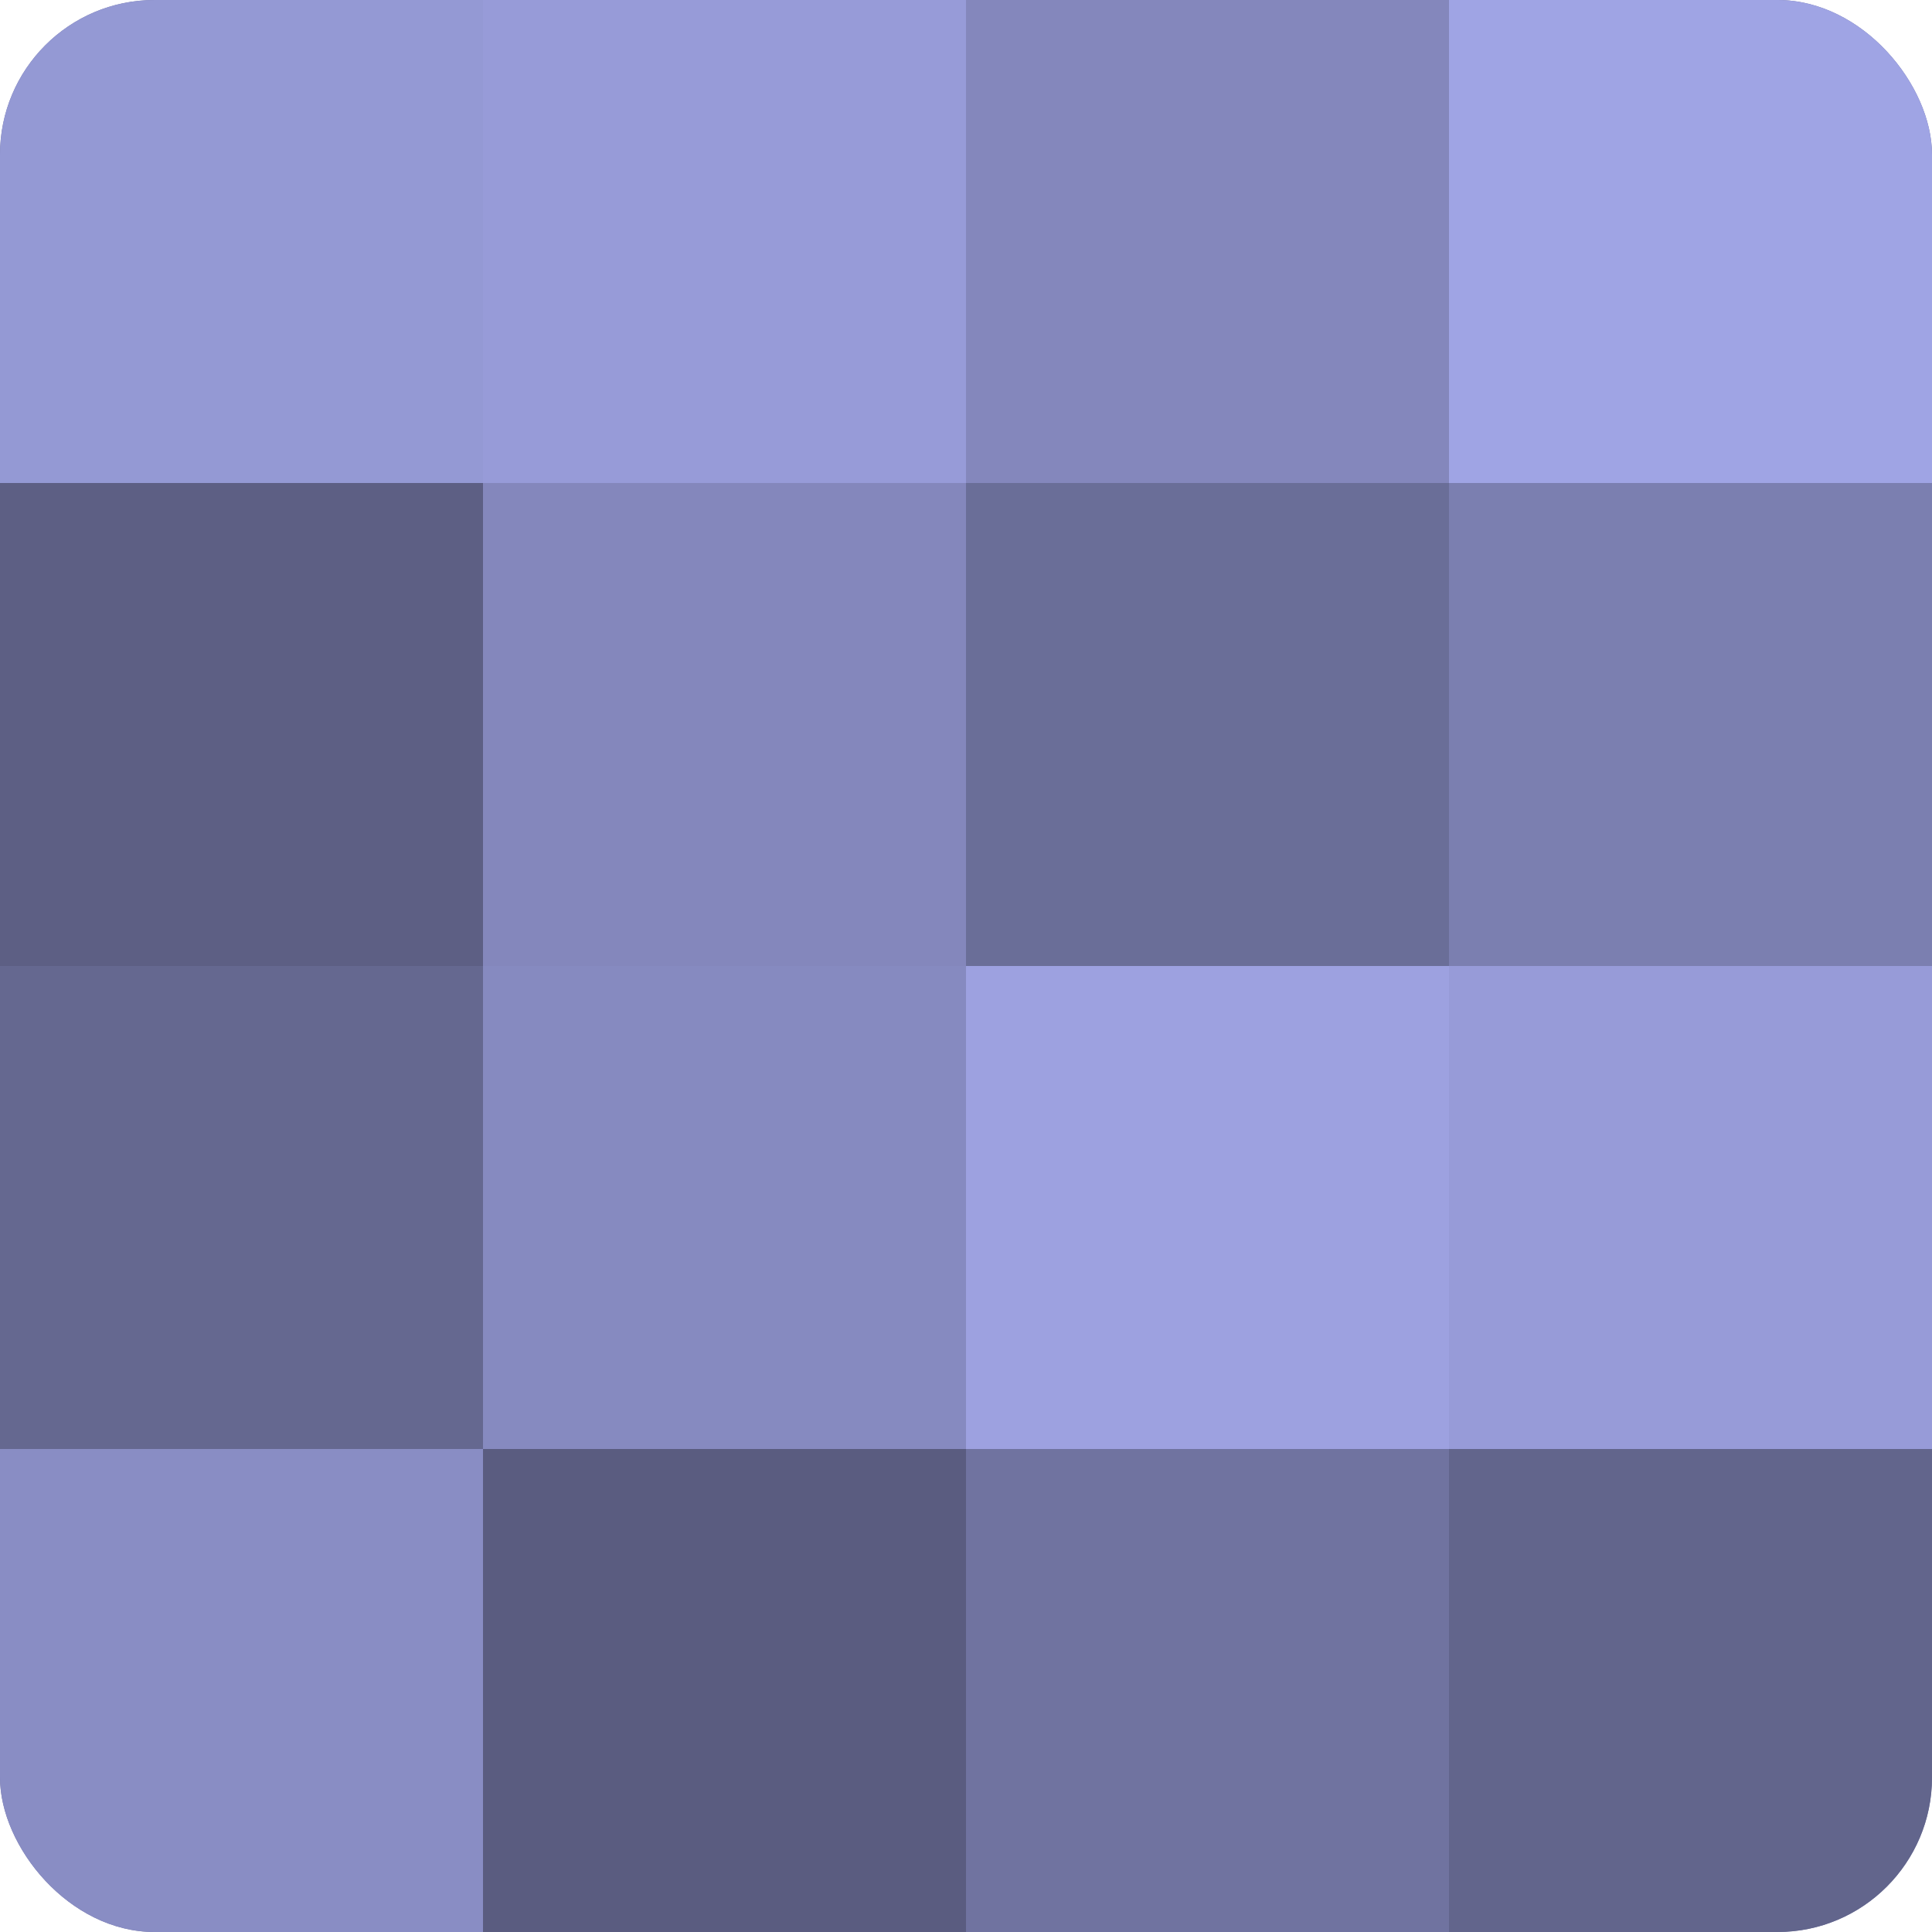 <?xml version="1.0" encoding="UTF-8"?>
<svg xmlns="http://www.w3.org/2000/svg" width="60" height="60" viewBox="0 0 100 100" preserveAspectRatio="xMidYMid meet"><defs><clipPath id="c" width="100" height="100"><rect width="100" height="100" rx="8" ry="8"/></clipPath></defs><g clip-path="url(#c)"><rect width="100" height="100" fill="#7073a0"/><rect width="25" height="25" fill="#9499d4"/><rect y="25" width="25" height="25" fill="#5d5f84"/><rect y="50" width="25" height="25" fill="#656890"/><rect y="75" width="25" height="25" fill="#898dc4"/><rect x="25" width="25" height="25" fill="#979bd8"/><rect x="25" y="25" width="25" height="25" fill="#8487bc"/><rect x="25" y="50" width="25" height="25" fill="#868ac0"/><rect x="25" y="75" width="25" height="25" fill="#5a5c80"/><rect x="50" width="25" height="25" fill="#8487bc"/><rect x="50" y="25" width="25" height="25" fill="#6a6e98"/><rect x="50" y="50" width="25" height="25" fill="#9da1e0"/><rect x="50" y="75" width="25" height="25" fill="#7073a0"/><rect x="75" width="25" height="25" fill="#9fa4e4"/><rect x="75" y="25" width="25" height="25" fill="#7b7fb0"/><rect x="75" y="50" width="25" height="25" fill="#979bd8"/><rect x="75" y="75" width="25" height="25" fill="#62658c"/></g></svg>
